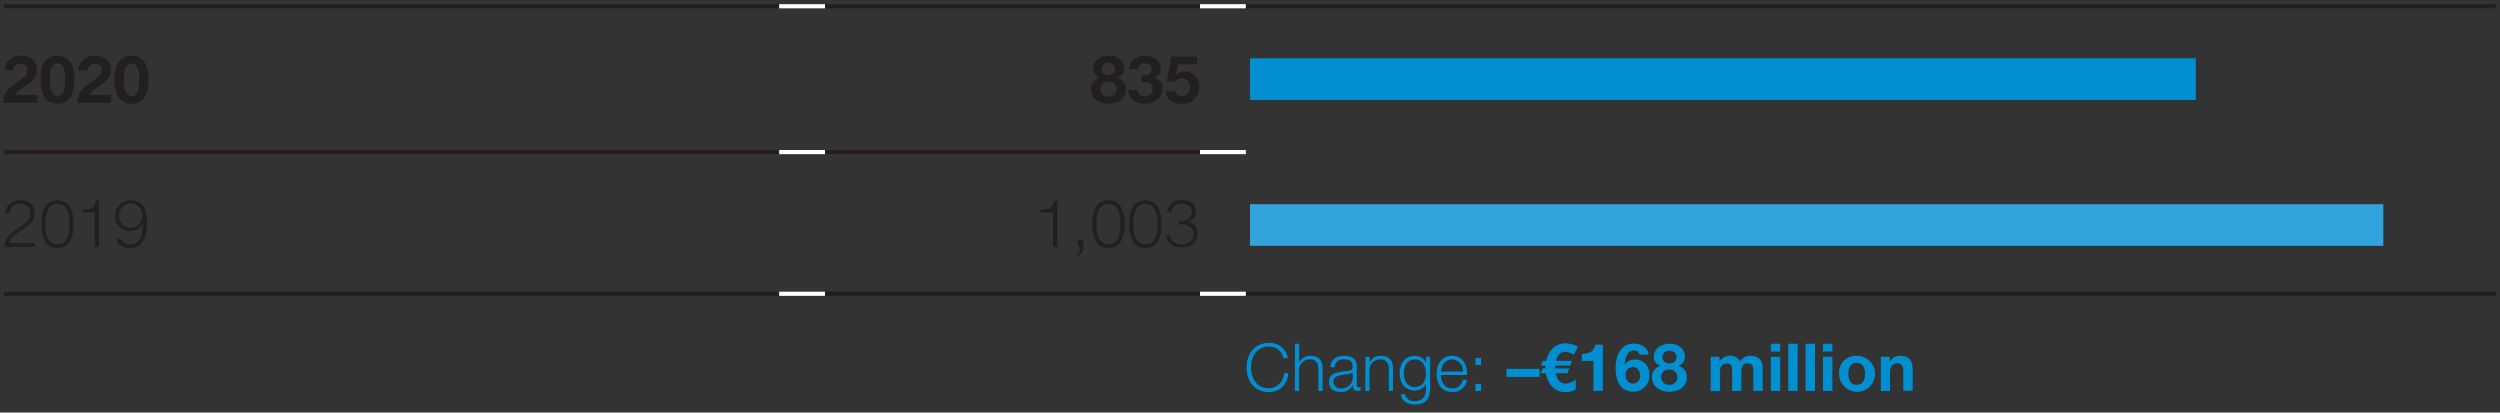 <svg id="EN" xmlns="http://www.w3.org/2000/svg" width="600" height="99" viewBox="0 0 600 99"><rect x="0" y="0" width="600" height="99" fill="#333333" stroke="none"/><defs><style>.cls-1,.cls-2{fill:none;stroke-miterlimit:10}.cls-1{stroke:#231f20}.cls-2{stroke:#fff}.cls-3{fill:#231f20}.cls-4{fill:#0090d2}</style></defs><path class="cls-1" d="M1 36.5h186M198 36.5h90M1 70.5h186M198 70.5h90M299 70.5h300"/><path class="cls-2" d="M187 70.5h11"/><path class="cls-1" d="M1 1.5h186M198 1.5h90M299 1.5h300"/><path class="cls-2" d="M187 1.5h11M288 1.5h11M187 36.5h11M288 70.5h11M288 36.5h11"/><path class="cls-3" d="M.8 24.7c.06-2.52 1.31-3.7 3.52-5.18 1.68-1.18 2.3-1.8 2.3-2.67a1.45 1.45 0 00-1.57-1.54 1.71 1.71 0 00-1.84 1.62H1.05a3.71 3.71 0 014.05-3.55c2.1 0 3.77 1.25 3.77 3.38 0 1.68-.79 2.6-3.24 4.23-1.28.86-1.76 1.36-1.93 1.78H9v1.93zM13.79 13.38c2.22 0 4.09 1.39 4.09 5.72s-1.88 5.82-4.09 5.82-4.06-1.39-4.06-5.82 1.85-5.72 4.06-5.72zm0 9.69c1.84 0 1.84-2.71 1.84-4s0-3.87-1.84-3.87S12 18 12 19.1s0 3.97 1.79 3.97zM18.56 24.7c.07-2.52 1.32-3.66 3.52-5.18 1.68-1.18 2.3-1.8 2.3-2.67a1.45 1.45 0 00-1.57-1.54A1.71 1.71 0 0021 16.93h-2.18a3.7 3.7 0 014-3.55c2.11 0 3.77 1.25 3.77 3.38 0 1.68-.79 2.6-3.23 4.23-1.29.86-1.76 1.36-1.94 1.78h5.25v1.93zM31.57 13.38c2.22 0 4.09 1.39 4.09 5.72s-1.87 5.82-4.09 5.82-4.06-1.39-4.06-5.82 1.85-5.72 4.06-5.72zm0 9.69c1.83 0 1.83-2.71 1.83-4s0-3.87-1.83-3.87-1.81 2.8-1.81 3.9 0 3.97 1.81 3.97zM266.06 13.38c2.76 0 3.71 1.9 3.71 3a2.33 2.33 0 01-1.62 2.33 2.59 2.59 0 012.08 2.71c0 2.35-2.08 3.49-4.16 3.49s-4.21-1.08-4.21-3.47a2.62 2.62 0 012.14-2.72 2.21 2.21 0 01-1.63-2.28c-.05-2.03 1.88-3.06 3.69-3.06zm0 9.84a1.83 1.83 0 001.94-1.87 1.8 1.8 0 00-1.91-1.77 1.76 1.76 0 00-2 1.76 1.87 1.87 0 001.98 1.88zm0-5.15a1.5 1.5 0 100-3 1.54 1.54 0 00-1.7 1.53 1.52 1.52 0 001.7 1.47zM274.88 24.92c-2.49 0-4.06-1.19-4.13-3.41h2.14a1.74 1.74 0 001.95 1.56 1.71 1.71 0 001.81-1.75c0-1.22-.85-1.65-2.14-1.65a4.61 4.61 0 00-.55 0v-1.6h.6c.92 0 1.89-.38 1.89-1.39a1.47 1.47 0 00-1.57-1.48 1.53 1.53 0 00-1.72 1.37H271c.11-2 1.76-3.22 3.84-3.22 1.9 0 3.73 1.09 3.73 3.08a2.28 2.28 0 01-1.57 2.29 2.46 2.46 0 012 2.55c0 2.27-2 3.65-4.12 3.65zM283.76 24.92c-2.16 0-3.87-1-4.09-3h2.25a1.66 1.66 0 001.79 1.13 1.93 1.93 0 001.92-2.14 1.91 1.91 0 00-1.92-2.08 2.14 2.14 0 00-1.68.76h-2l1.08-6h6.2v1.86h-4.61l-.45 2.55a2.84 2.84 0 012.18-.86c2.18 0 3.42 1.7 3.42 3.78a4 4 0 01-4.09 4z"/><path class="cls-4" d="M300 14h227v10H300z"/><path fill="#33a3dc" d="M300 49h272v10H300z"/><g><path class="cls-3" d="M8.36 59.26H1.05c.05-1.82.91-2.9 3.36-4.53 2.14-1.43 2.9-2.13 2.9-3.55a2.26 2.26 0 00-2.47-2.27 2.29 2.29 0 00-2.52 2.31h-1c0-1.71 1.24-3.15 3.57-3.15 1.92 0 3.42 1.08 3.42 3s-.93 2.73-3.39 4.36c-2 1.3-2.52 2-2.73 2.87h6.17zM17.67 53.78c0 2.6-.63 5.72-3.87 5.72s-3.87-3.12-3.87-5.71.64-5.72 3.87-5.72 3.87 3.12 3.87 5.71zm-6.74 0c0 1.93.34 4.88 2.87 4.88s2.87-2.95 2.87-4.88-.33-4.87-2.87-4.87-2.87 2.95-2.87 4.87zM19.81 50.3c1.75 0 2.83-.11 3.13-2.14h.81v11.1h-1V51h-2.94zM29 57.25a2.18 2.18 0 002.27 1.41c2.14 0 3-2 3-5a3.31 3.31 0 01-3 1.8 3.47 3.47 0 01-3.65-3.65 3.61 3.61 0 013.76-3.71 3.44 3.44 0 013.5 2.36 9.78 9.78 0 01.38 3.49c0 3.31-1.33 5.58-4 5.58-1.75 0-3.05-.78-3.32-2.25zm5.14-5.46a2.75 2.75 0 10-5.49-.07 2.75 2.75 0 105.49.07z"/></g><g><path class="cls-3" d="M249.79 50.3c1.74 0 2.82-.11 3.12-2.14h.81v11.1h-1V51h-2.93zM260 57.58v1.7a2.12 2.12 0 01-1.4 2.15v-.68c.51-.17.78-1 .73-1.49h-.66v-1.68zM269.89 53.78c0 2.6-.63 5.72-3.86 5.72s-3.87-3.12-3.87-5.71.63-5.72 3.87-5.72 3.86 3.12 3.86 5.71zm-6.73 0c0 1.93.33 4.88 2.87 4.88s2.87-2.95 2.87-4.88-.34-4.87-2.87-4.87-2.87 2.95-2.87 4.87zM278.78 53.78c0 2.6-.64 5.72-3.87 5.72S271 56.38 271 53.79s.63-5.72 3.87-5.72 3.91 3.12 3.91 5.71zm-6.74 0c0 1.93.33 4.88 2.87 4.88s2.87-2.95 2.87-4.88-.34-4.87-2.87-4.87-2.91 2.95-2.91 4.87zM280.87 56.5c.07 1.27 1.17 2.16 2.78 2.16a2.53 2.53 0 002.82-2.46c0-1.57-1.29-2.33-2.81-2.33h-.74V53h.74a2.22 2.22 0 002.4-2c0-1.46-1.15-2.09-2.48-2.09a2.23 2.23 0 00-2.45 2.09h-1a3.22 3.22 0 013.46-3c1.81 0 3.45.87 3.45 2.87a2.53 2.53 0 01-2 2.41 2.67 2.67 0 012.4 2.74c0 2.17-1.79 3.38-3.84 3.38-2.3 0-3.68-1.33-3.76-3z"/></g><g><path class="cls-4" d="M308 85.93a3.43 3.43 0 00-3.47-2.75c-3 0-4.27 2.51-4.27 5s1.27 5 4.27 5a3.71 3.71 0 003.63-3.63h1.07c-.3 2.79-2.06 4.55-4.7 4.55-3.57 0-5.35-2.79-5.35-5.9s1.78-5.9 5.35-5.9a4.36 4.36 0 014.55 3.67zM310.8 82.5h1v4.55a2.8 2.8 0 012.62-1.65c2.3 0 3 1.21 3 3.16v5.26h-1v-5.1c0-1.4-.46-2.48-2.08-2.48a2.59 2.59 0 00-2.57 2.81v4.77h-1zM319.32 88.15c.11-1.92 1.42-2.75 3.31-2.75 1.44 0 3 .43 3 2.64v4.34a.52.52 0 00.59.6.73.73 0 00.32-.06v.84a2.71 2.71 0 01-.65.06c-1 0-1.18-.58-1.18-1.42a3.11 3.11 0 01-3 1.66c-1.52 0-2.74-.75-2.74-2.39 0-2.29 2.23-2.38 4.39-2.64.82-.07 1.28-.22 1.28-1.11 0-1.34-.95-1.68-2.14-1.68s-2.14.57-2.18 1.91zm5.32 1.2c-.12.24-.57.32-.84.37-1.69.3-3.8.3-3.8 1.88a1.69 1.69 0 001.82 1.62 2.63 2.63 0 002.85-2.57zM327.71 85.64h1v1.41a2.79 2.79 0 012.61-1.65c2.3 0 3 1.21 3 3.16v5.26h-1v-5.1c0-1.4-.46-2.48-2.08-2.48a2.58 2.58 0 00-2.56 2.81v4.77h-1zM343.23 93.16c0 2.45-1 3.93-3.63 3.93-1.63 0-3.26-.75-3.39-2.48h1a2.15 2.15 0 002.39 1.64c1.86 0 2.63-1.08 2.63-3.09v-1.11a2.8 2.8 0 01-2.6 1.68c-2.61 0-3.69-1.86-3.69-4.2s1.33-4.13 3.69-4.13a2.87 2.87 0 012.6 1.65v-1.41h1zm-1-3.52c0-1.6-.73-3.4-2.63-3.4s-2.69 1.7-2.69 3.4.84 3.25 2.69 3.25 2.63-1.6 2.63-3.25zM345.8 90c0 1.46.8 3.22 2.7 3.22a2.48 2.48 0 002.57-2.09h1a3.33 3.33 0 01-3.57 2.93c-2.6 0-3.7-2-3.7-4.33 0-2.15 1.1-4.33 3.7-4.33s3.68 2.3 3.6 4.6zm5.3-.84a2.77 2.77 0 00-2.6-2.92c-1.65 0-2.52 1.43-2.7 2.92zM354.11 87.58V85.9h1.34v1.68zm0 6.24v-1.68h1.34v1.68zM361.55 88.53h7.93v1.93h-7.93zM377.73 85.15a3.92 3.92 0 00-2.08-.71c-1.11 0-1.86.73-2.22 2.17h3.87l-.49 1.14h-3.55v.67h3.38l-.49 1.14h-2.76c.33 1.66 1.12 2.5 2.34 2.5a4 4 0 002.44-1v2.4a4.65 4.65 0 01-2.44.63 4.17 4.17 0 01-3.22-1.3 5.8 5.8 0 01-1.51-3.23h-1.22l.49-1.14h.63V88a.83.83 0 010-.25h-1.1l.49-1.14h.81a5.46 5.46 0 011.57-3 4.34 4.34 0 013.14-1.2 6.43 6.43 0 012.88.79zM384.67 93.82h-2.25v-7.2h-2.79v-1.69c1.57 0 3-.51 3.25-2.21h1.79zM392 94c-3.36 0-4.26-2.91-4.26-5.72s1.2-5.82 4.36-5.82c2 0 3.31 1 3.59 2.65h-2.14a1.48 1.48 0 00-1.49-1c-1.42 0-2.06 1.68-2.12 3.42a2.8 2.8 0 012.51-1.24 3.38 3.38 0 013.4 3.58A3.83 3.83 0 01392 94zm-.06-5.93a1.8 1.8 0 00-1.79 2 1.87 1.87 0 001.79 2 1.78 1.78 0 001.69-2c-.03-.94-.57-1.96-1.72-1.96zM400.68 82.5c2.76 0 3.71 1.91 3.71 3a2.32 2.32 0 01-1.62 2.33 2.58 2.58 0 012.08 2.71c0 2.34-2.08 3.48-4.16 3.48s-4.21-1.07-4.21-3.47a2.61 2.61 0 012.09-2.72 2.21 2.21 0 01-1.63-2.28c0-2.02 1.93-3.05 3.74-3.05zm0 9.85a1.83 1.83 0 001.91-1.87 1.8 1.8 0 00-1.91-1.78 1.76 1.76 0 00-2 1.76 1.87 1.87 0 002.01 1.89zm0-5.15a1.51 1.51 0 100-3 1.55 1.55 0 00-1.7 1.54 1.52 1.52 0 001.7 1.46zM410.56 85.63h2.12v1.11a2.93 2.93 0 012.5-1.34 2.42 2.42 0 012.4 1.37 3 3 0 012.47-1.37c1.74 0 3 .81 3 2.94v5.48h-2.25v-4.64c0-1.1-.09-2-1.38-2s-1.5 1.06-1.5 2.08v4.56h-2.22v-4.6c0-1 .06-2-1.37-2-.44 0-1.52.28-1.52 1.89v4.75h-2.25zM427.26 84.36H425V82.5h2.25zM425 85.63h2.25v8.19H425zM429.18 82.5h2.25v11.32h-2.25zM433.35 82.5h2.25v11.32h-2.25zM439.77 84.36h-2.25V82.5h2.25zm-2.25 1.27h2.25v8.19h-2.25zM445.61 85.4a4.32 4.32 0 11-4.23 4.33 4 4 0 014.23-4.33zm0 6.95c1.54 0 2-1.3 2-2.62s-.46-2.63-2-2.63-2 1.32-2 2.63.48 2.62 2 2.62zM451.4 85.63h2.14v1.14a2.88 2.88 0 012.5-1.37c2.4 0 3 1.35 3 3.38v5h-2.25v-4.59c0-1.34-.38-2-1.45-2s-1.74.68-1.74 2.35v4.29h-2.2z"/></g></svg>